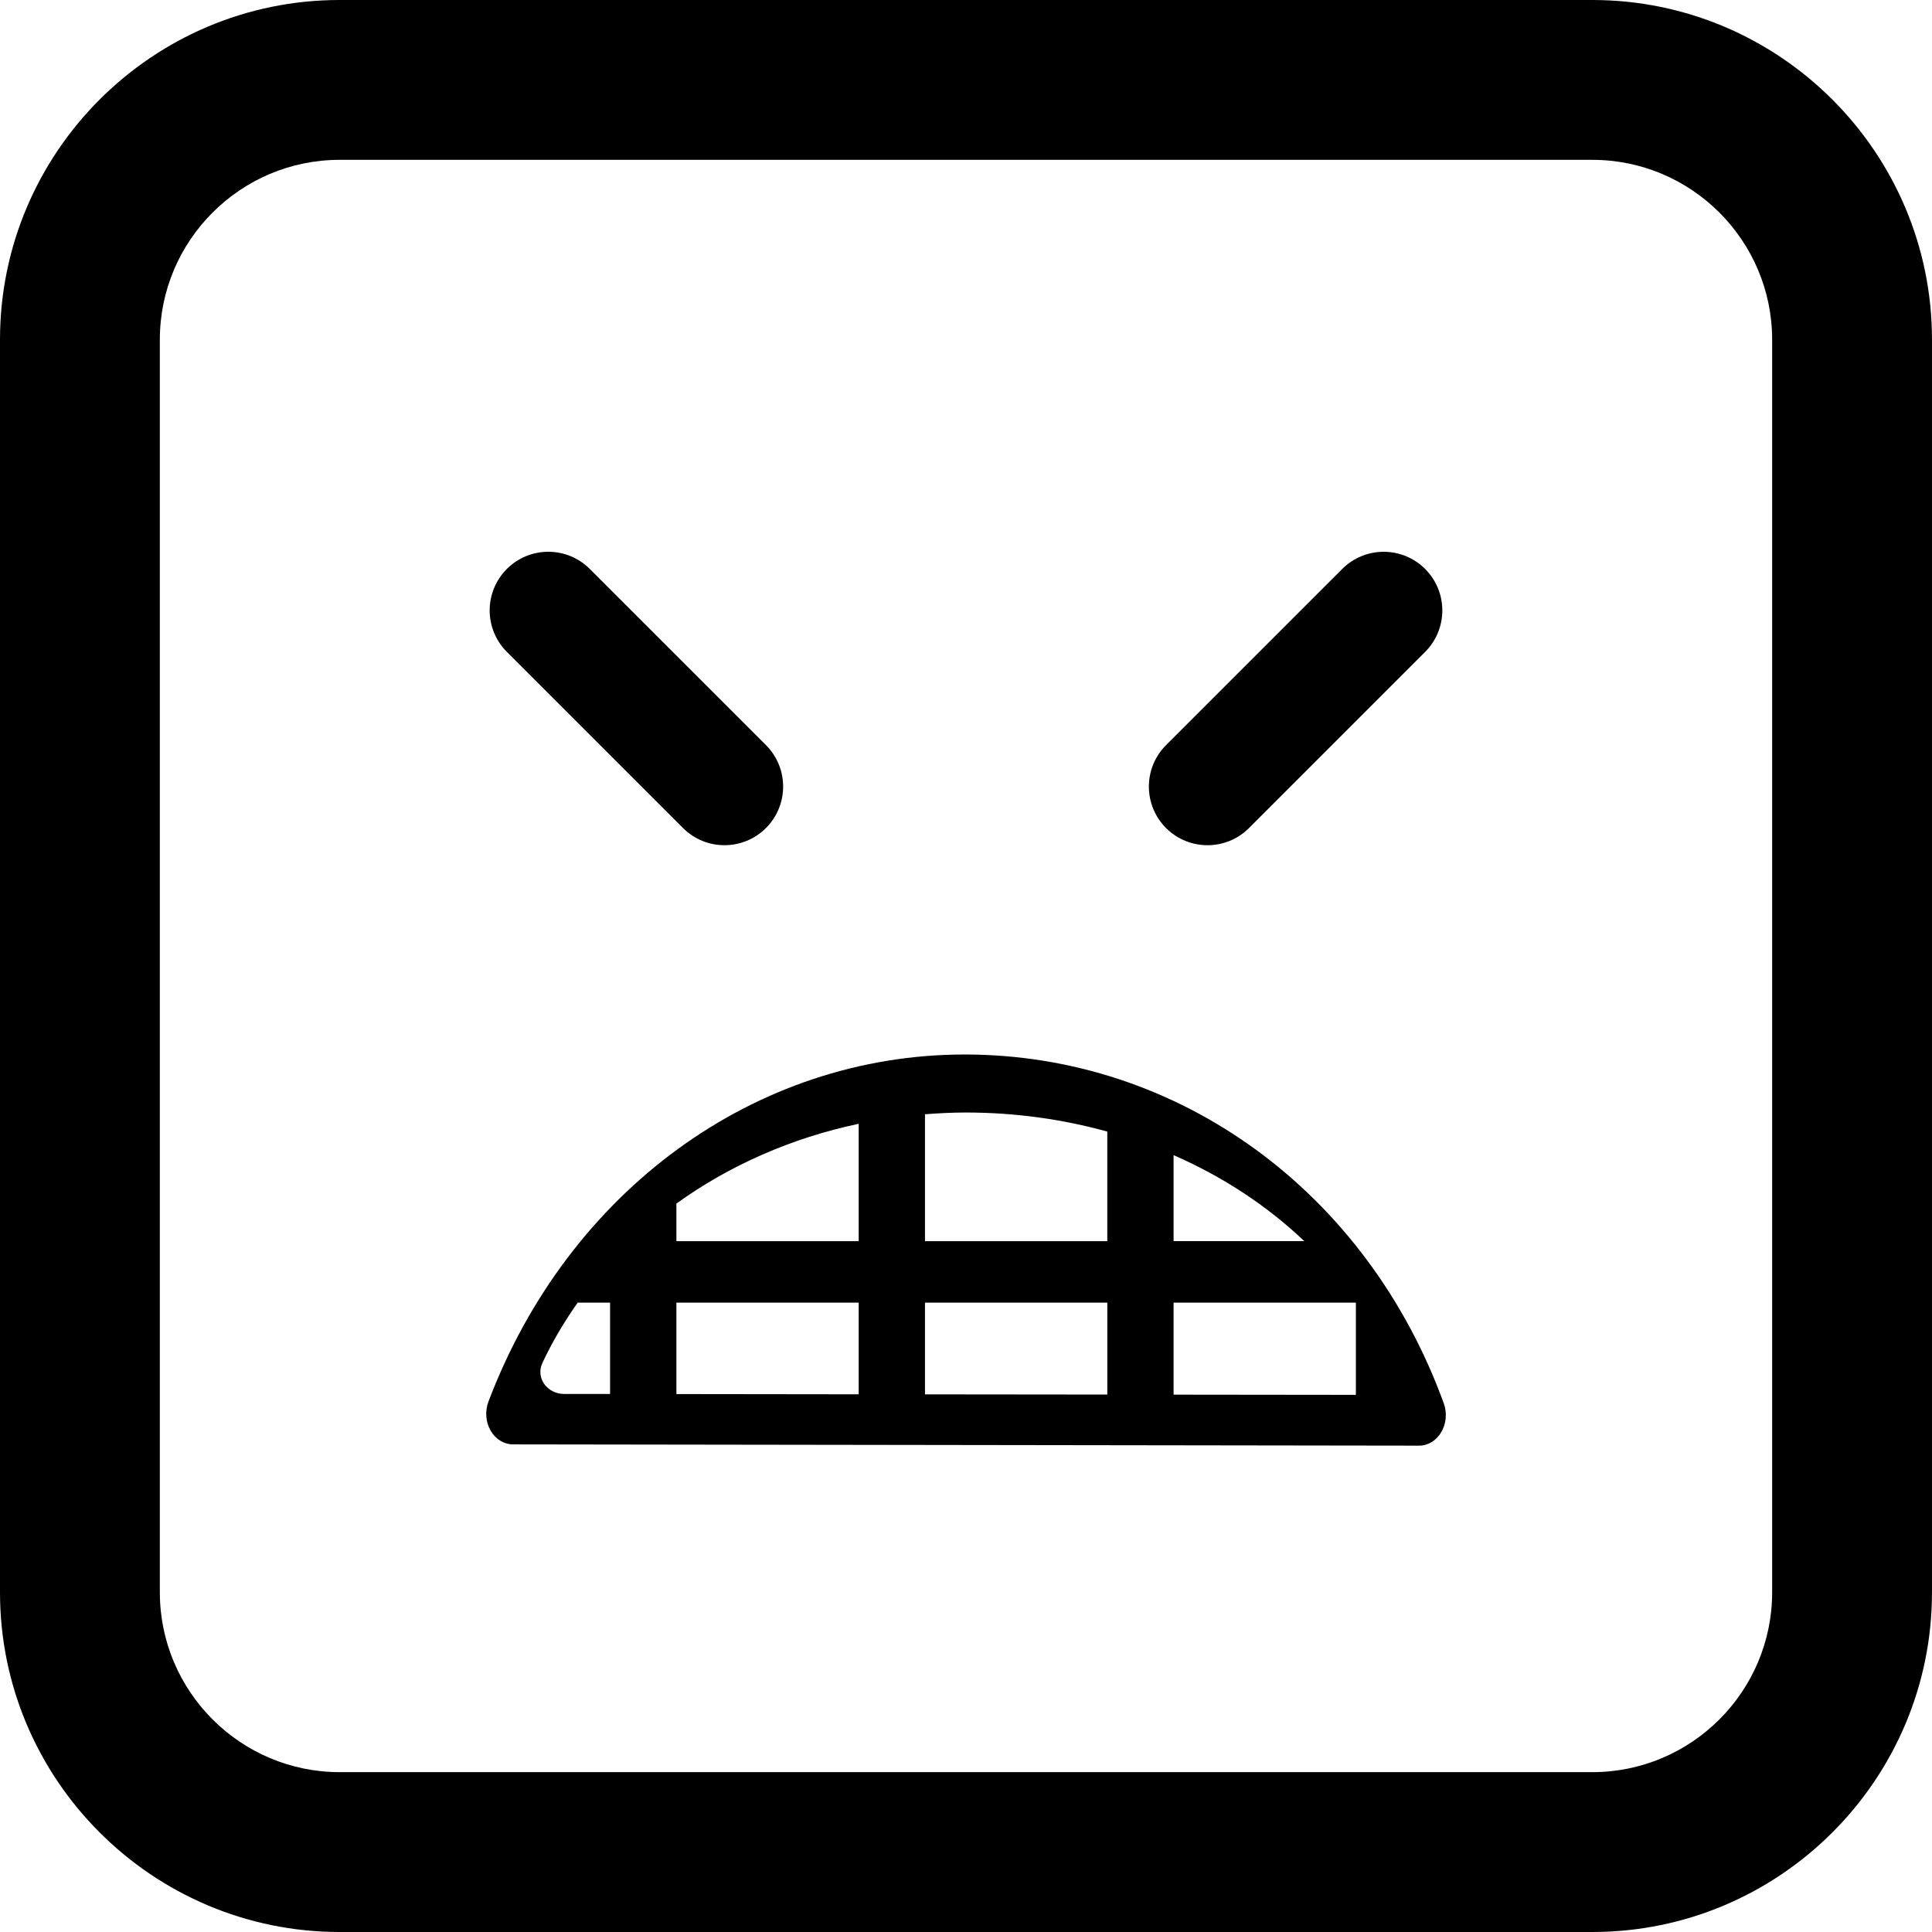 <?xml version="1.0" encoding="iso-8859-1"?>
<!-- Uploaded to: SVG Repo, www.svgrepo.com, Generator: SVG Repo Mixer Tools -->
<!DOCTYPE svg PUBLIC "-//W3C//DTD SVG 1.1//EN" "http://www.w3.org/Graphics/SVG/1.1/DTD/svg11.dtd">
<svg fill="#000000" version="1.1" id="Capa_1" xmlns="http://www.w3.org/2000/svg" xmlns:xlink="http://www.w3.org/1999/xlink" 
	 width="800px" height="800px" viewBox="0 0 103.696 103.696"
	 xml:space="preserve">
<g>
	<path d="M27.204,34.988c-1.229-1.229-1.229-3.222,0-4.451s3.222-1.229,4.451,0l9.456,9.455c1.229,1.229,1.229,3.222,0,4.451
		c-1.229,1.229-3.222,1.229-4.451,0L27.204,34.988z M62.585,44.444c-1.229-1.229-1.228-3.223,0-4.451l9.456-9.455
		c1.229-1.229,3.223-1.229,4.451,0s1.229,3.222,0,4.451l-9.456,9.456C65.807,45.672,63.815,45.673,62.585,44.444z M51.778,56.598
		c-11.245,0-21.28,7.314-25.563,18.635c-0.191,0.507-0.148,1.09,0.117,1.551s0.715,0.738,1.197,0.74l48.638,0.068
		c0,0,0.001,0,0.002,0c0.479,0,0.926-0.273,1.191-0.729c0.267-0.455,0.316-1.033,0.132-1.54
		C73.358,63.947,63.264,56.598,51.778,56.598z M32.745,74.82l-2.469-0.002c-0.43-0.002-0.828-0.202-1.065-0.534
		c-0.235-0.333-0.274-0.754-0.104-1.119c0.533-1.144,1.178-2.226,1.9-3.249h1.738V74.82z M62.99,62
		c2.64,1.154,5.017,2.713,7.013,4.615H62.99V62z M46.089,74.836l-9.785-0.012v-4.908h9.785V74.836z M46.089,66.616h-9.785V64.6
		c2.835-2.045,6.17-3.52,9.785-4.283V66.616z M59.432,74.85l-9.786-0.01v-4.925h9.786V74.85z M59.432,66.616h-9.786v-6.81
		c0.728-0.057,1.46-0.094,2.2-0.094c2.636,0,5.186,0.359,7.585,1.023V66.616z M72.774,74.866l-9.784-0.011v-4.939h9.784V74.866z"/>
	<g>
		<path d="M85.467,103.696H18.23C8.179,103.696,0,95.518,0,85.467V18.23C0,8.178,8.179,0,18.23,0h67.235
			c10.053,0,18.23,8.178,18.23,18.23v67.235C103.697,95.518,95.518,103.696,85.467,103.696z M18.23,8.579
			c-5.321,0-9.651,4.33-9.651,9.651v67.235c0,5.321,4.33,9.651,9.651,9.651h67.235c5.321,0,9.651-4.33,9.651-9.651V18.23
			c0-5.321-4.33-9.651-9.651-9.651H18.23z"/>
	</g>
</g>
</svg>
